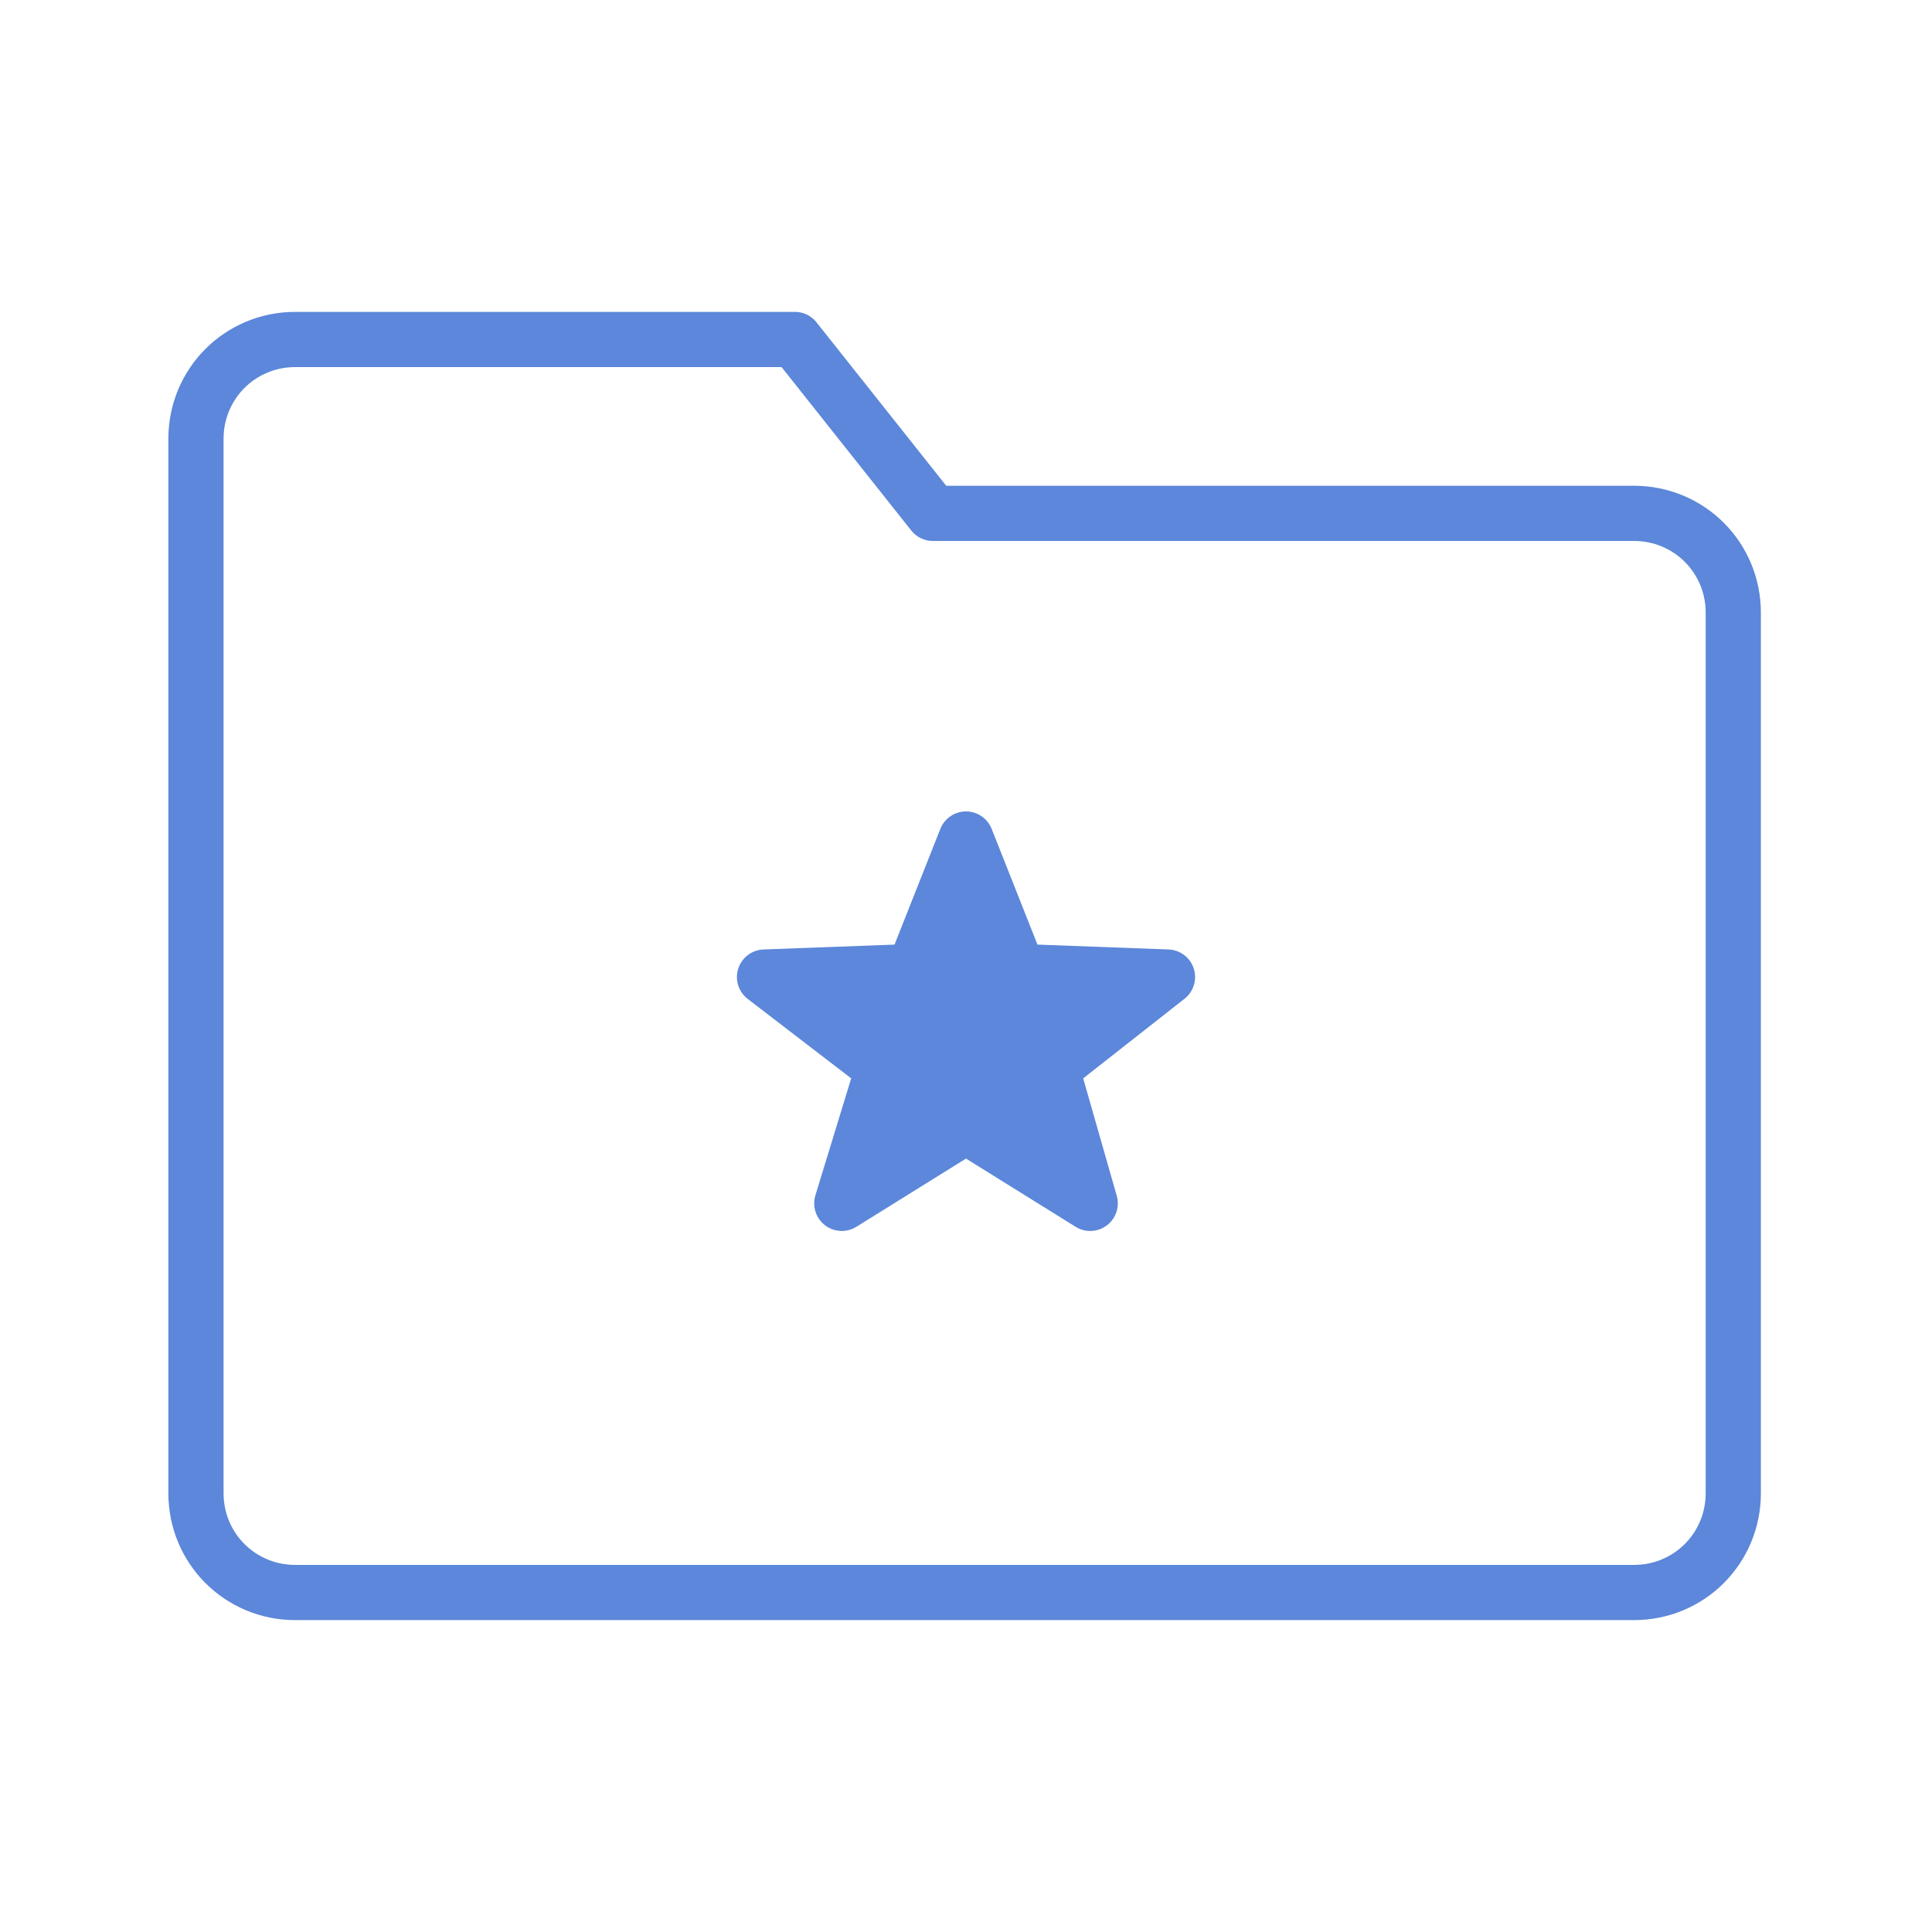 <?xml version="1.0" encoding="utf-8"?>
<!-- Generator: Adobe Illustrator 25.0.0, SVG Export Plug-In . SVG Version: 6.00 Build 0)  -->
<svg version="1.1" id="Capa_1" xmlns="http://www.w3.org/2000/svg" xmlns:xlink="http://www.w3.org/1999/xlink" x="0px" y="0px"
	 width="70px" height="70px" viewBox="0 0 70 70" style="enable-background:new 0 0 70 70;" xml:space="preserve">
<style type="text/css">
	.st0{fill:#5C87DA;stroke:#5C87DA;stroke-width:2;stroke-linecap:round;stroke-linejoin:round;}
	.st1{fill:none;stroke:#5C87DA;stroke-width:2;stroke-linecap:round;stroke-linejoin:round;}
</style>
<g>
	<polygon class="st0" points="35,30.4 36.9,35.2 42.3,35.4 38.1,38.7 39.5,43.6 35,40.8 30.5,43.6 32,38.7 27.7,35.4 33.1,35.2 	"/>
	<g>
		<g>
			<path class="st1" d="M33.8,18.6h25.4c2,0,3.6,1.6,3.6,3.6v31.9c0,2-1.6,3.6-3.6,3.6H10.7c-2,0-3.6-1.6-3.6-3.6V15.9
				c0-2,1.6-3.6,3.6-3.6h18.1L33.8,18.6z"/>
		</g>
	</g>
</g>
</svg>
